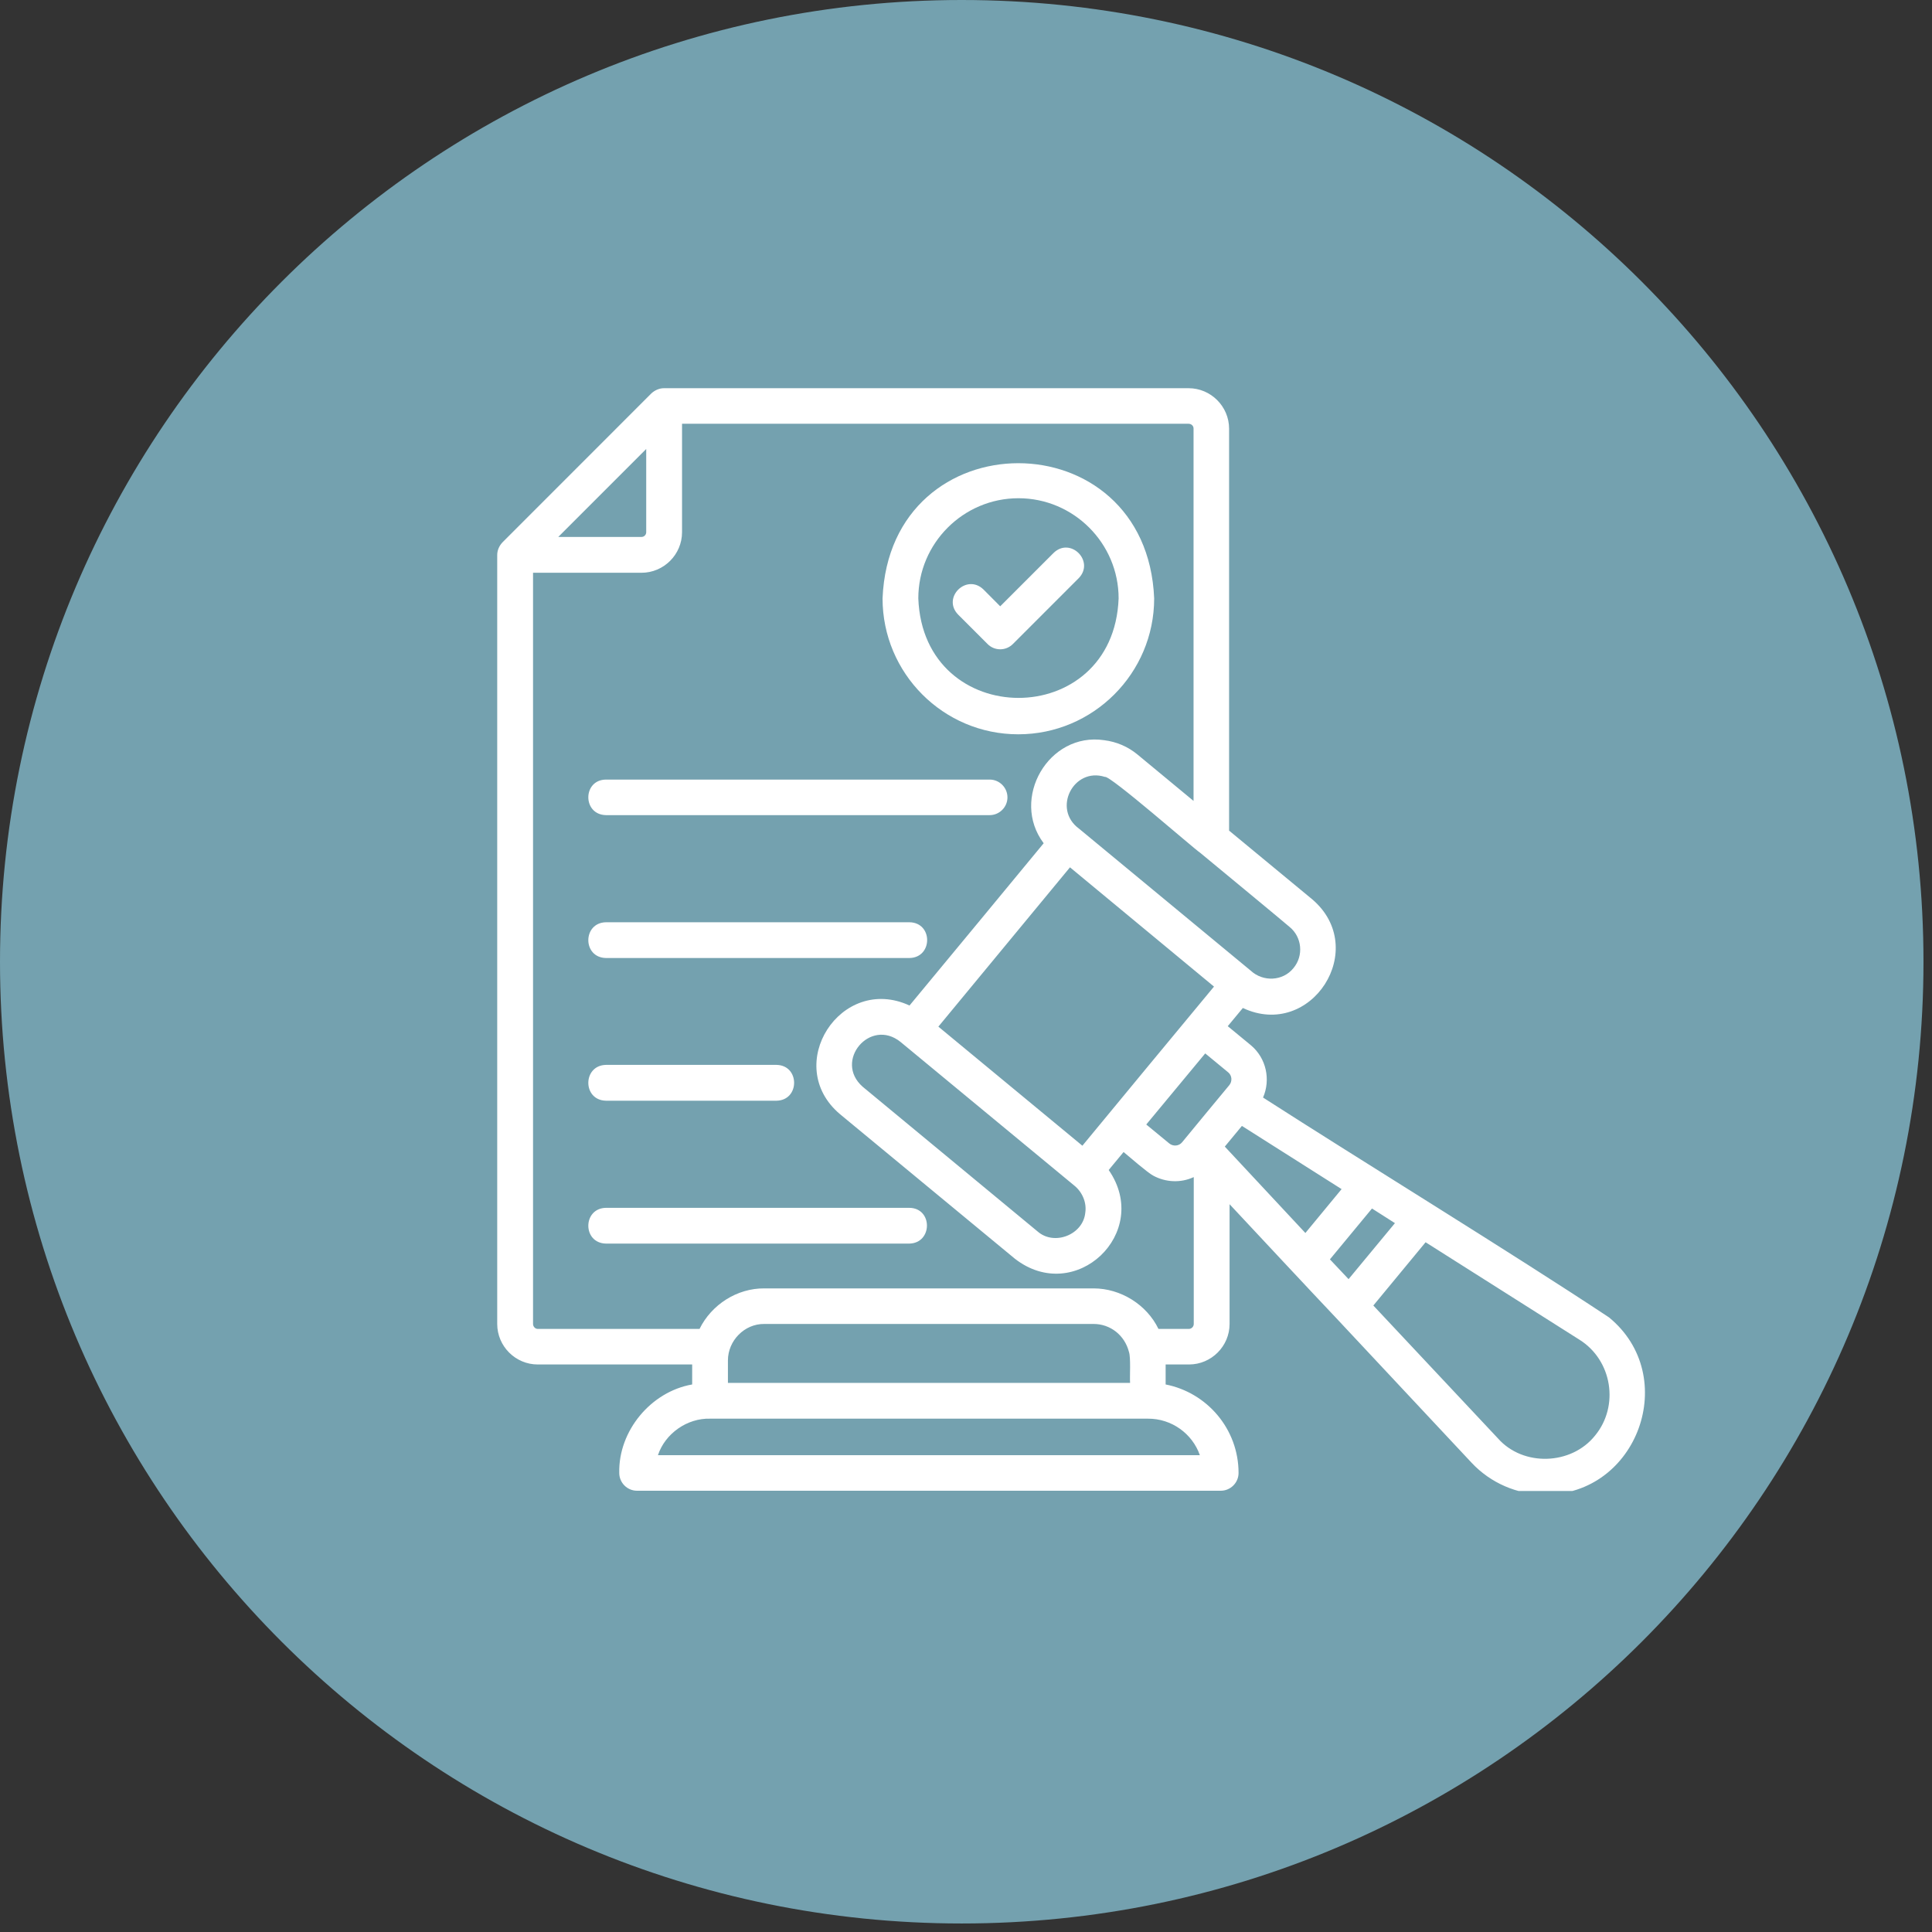 <svg xmlns="http://www.w3.org/2000/svg" xmlns:xlink="http://www.w3.org/1999/xlink" width="150" zoomAndPan="magnify" viewBox="0 0 112.5 112.5" height="150" preserveAspectRatio="xMidYMid meet" version="1.0"><rect x="0" y="0" width="112.5" height="112.5" fill="#333333" stroke="none"/><defs><clipPath id="d42e97f515"><path d="M 0 0 L 112.004 0 L 112.004 112.004 L 0 112.004 Z M 0 0 " clip-rule="nonzero"/></clipPath><clipPath id="f32ccf1c75"><path d="M 56 0 C 25.074 0 0 25.074 0 56 C 0 86.93 25.074 112.004 56 112.004 C 86.93 112.004 112.004 86.93 112.004 56 C 112.004 25.074 86.93 0 56 0 Z M 56 0 " clip-rule="nonzero"/></clipPath><clipPath id="1b64ca540f"><path d="M 28.938 22.605 L 96 22.605 L 96 86.82 L 28.938 86.82 Z M 28.938 22.605 " clip-rule="nonzero"/></clipPath></defs><g clip-path="url(#d42e97f515)"><g clip-path="url(#f32ccf1c75)"><path fill="#74a1af" d="M 0 0 L 112.004 0 L 112.004 112.004 L 0 112.004 Z M 0 0 " fill-opacity="1" fill-rule="nonzero"/></g></g><g clip-path="url(#1b64ca540f)"><path fill="#ffffff" d="M 35.285 45.395 L 57.629 45.395 C 58.203 45.395 58.664 45.867 58.664 46.43 C 58.664 47.004 58.191 47.465 57.629 47.465 L 35.285 47.465 C 33.91 47.438 33.922 45.406 35.285 45.395 Z M 35.285 55.785 L 52.961 55.785 C 54.324 55.758 54.336 53.727 52.961 53.703 C 52.961 53.703 35.285 53.703 35.285 53.703 C 33.922 53.727 33.91 55.758 35.285 55.785 Z M 35.285 64.094 L 45.219 64.094 C 46.582 64.066 46.582 62.035 45.219 62.008 C 45.219 62.008 35.285 62.008 35.285 62.008 C 33.922 62.035 33.91 64.066 35.285 64.094 Z M 52.949 70.332 L 35.285 70.332 C 33.922 70.355 33.91 72.387 35.285 72.414 C 35.285 72.414 52.949 72.414 52.949 72.414 C 54.312 72.387 54.324 70.344 52.949 70.332 Z M 89.957 87.027 C 88.344 87.027 86.797 86.355 85.695 85.18 C 85.695 85.18 77.832 76.777 77.832 76.777 C 76.328 75.191 73.117 71.746 71.598 70.121 L 71.598 77.094 C 71.598 78.391 70.535 79.453 69.238 79.453 L 67.875 79.453 L 67.875 80.617 C 70.285 81.09 72.121 83.211 72.121 85.77 C 72.121 86.344 71.648 86.805 71.086 86.805 L 37.094 86.805 C 36.516 86.805 36.059 86.332 36.059 85.77 C 36.004 83.316 37.906 81.035 40.305 80.617 L 40.305 79.453 L 31.312 79.453 C 30.016 79.453 28.953 78.391 28.953 77.094 L 28.953 32.316 C 28.953 32.039 29.074 31.777 29.258 31.582 L 37.93 22.906 C 38.129 22.723 38.391 22.605 38.664 22.605 L 69.211 22.605 C 70.508 22.605 71.57 23.668 71.57 24.965 L 71.57 48.367 C 71.57 48.367 76.406 52.363 76.406 52.363 C 79.785 55.234 76.352 60.566 72.371 58.695 L 71.492 59.754 L 72.828 60.855 C 73.746 61.617 73.996 62.875 73.547 63.91 C 79.211 67.555 88.043 72.965 93.691 76.711 C 97.871 80.133 95.367 87.066 89.957 87.027 Z M 69.879 49.652 C 69.578 49.469 64.613 45.117 64.336 45.238 C 62.516 44.66 61.258 47.098 62.828 48.25 C 62.828 48.25 72.828 56.52 72.828 56.52 C 73.547 57.188 74.703 57.137 75.316 56.375 C 75.922 55.652 75.816 54.566 75.094 53.977 C 75.082 53.949 69.879 49.652 69.879 49.652 Z M 70.691 57.449 L 62.305 50.504 C 61.219 51.816 55.844 58.328 54.641 59.781 L 63.027 66.715 C 63.984 65.547 69.59 58.773 70.691 57.449 Z M 62.555 69.035 C 62.555 69.035 52.438 60.672 52.438 60.672 C 50.668 59.246 48.531 61.785 50.234 63.281 C 50.234 63.281 60.418 71.707 60.418 71.707 C 61.387 72.559 63.066 71.902 63.195 70.621 C 63.289 70.016 63.012 69.402 62.555 69.035 Z M 32.508 31.266 L 37.355 31.266 C 37.512 31.266 37.629 31.137 37.629 30.992 L 37.629 26.145 Z M 66.84 82.609 L 41.352 82.609 C 40.016 82.57 38.73 83.473 38.312 84.734 L 69.867 84.734 C 69.434 83.488 68.227 82.598 66.84 82.609 Z M 65.738 78.719 C 65.488 77.746 64.652 77.094 63.68 77.094 L 44.508 77.094 C 43.344 77.078 42.387 78.074 42.387 79.215 L 42.387 80.527 L 65.805 80.527 C 65.777 80.172 65.855 79.047 65.738 78.719 Z M 69.5 68.547 C 68.754 68.891 67.875 68.852 67.152 68.457 C 66.84 68.301 65.711 67.316 65.426 67.082 L 64.559 68.129 C 67.09 71.785 62.605 76.031 59.094 73.293 C 59.094 73.293 48.914 64.879 48.914 64.879 C 45.531 62.023 48.965 56.703 52.961 58.551 C 53.801 57.543 60.117 49.902 60.773 49.102 C 58.82 46.508 61.059 42.617 64.297 43.102 C 65.004 43.191 65.672 43.469 66.238 43.938 L 69.5 46.637 L 69.5 24.949 C 69.5 24.793 69.367 24.676 69.211 24.676 L 39.715 24.676 L 39.715 30.992 C 39.715 32.289 38.652 33.352 37.355 33.352 L 31.039 33.352 L 31.039 77.094 C 31.039 77.25 31.168 77.383 31.312 77.383 L 40.734 77.383 C 41.43 75.965 42.926 75.008 44.508 75.023 L 63.68 75.023 C 65.254 75.023 66.773 75.965 67.457 77.383 L 69.223 77.383 C 69.383 77.383 69.512 77.25 69.512 77.094 L 69.512 68.547 Z M 71.582 63.188 C 71.766 62.965 71.742 62.625 71.516 62.441 L 70.18 61.34 L 66.746 65.48 L 68.086 66.582 C 68.309 66.766 68.648 66.742 68.832 66.516 C 69.25 66.008 71.152 63.699 71.582 63.188 Z M 76.012 71.797 L 78.121 69.242 L 72.316 65.562 C 72.066 65.863 71.57 66.465 71.32 66.766 Z M 78.527 74.484 L 81.227 71.223 L 79.891 70.371 L 77.441 73.332 Z M 91.973 78.012 L 83.012 72.336 L 79.969 76.02 C 79.969 76.02 87.23 83.762 87.23 83.762 C 88.695 85.414 91.5 85.32 92.879 83.594 C 94.305 81.863 93.875 79.203 91.973 78.012 Z M 51.391 34.844 C 51.82 24.348 66.773 24.348 67.207 34.844 C 67.207 39.207 63.656 42.758 59.293 42.758 C 54.926 42.758 51.391 39.207 51.391 34.844 Z M 53.473 34.844 C 53.762 42.562 64.848 42.578 65.137 34.844 C 65.137 31.633 62.516 29.012 59.305 29.012 C 56.094 29.012 53.473 31.633 53.473 34.844 Z M 57.508 37.504 C 57.914 37.91 58.57 37.91 58.977 37.504 L 62.816 33.664 C 63.762 32.684 62.332 31.242 61.348 32.199 C 61.348 32.199 58.242 35.305 58.242 35.305 L 57.262 34.32 C 56.277 33.379 54.836 34.805 55.793 35.789 C 55.793 35.789 57.508 37.504 57.508 37.504 Z M 57.508 37.504 " fill-opacity="1" fill-rule="nonzero"/></g></svg>